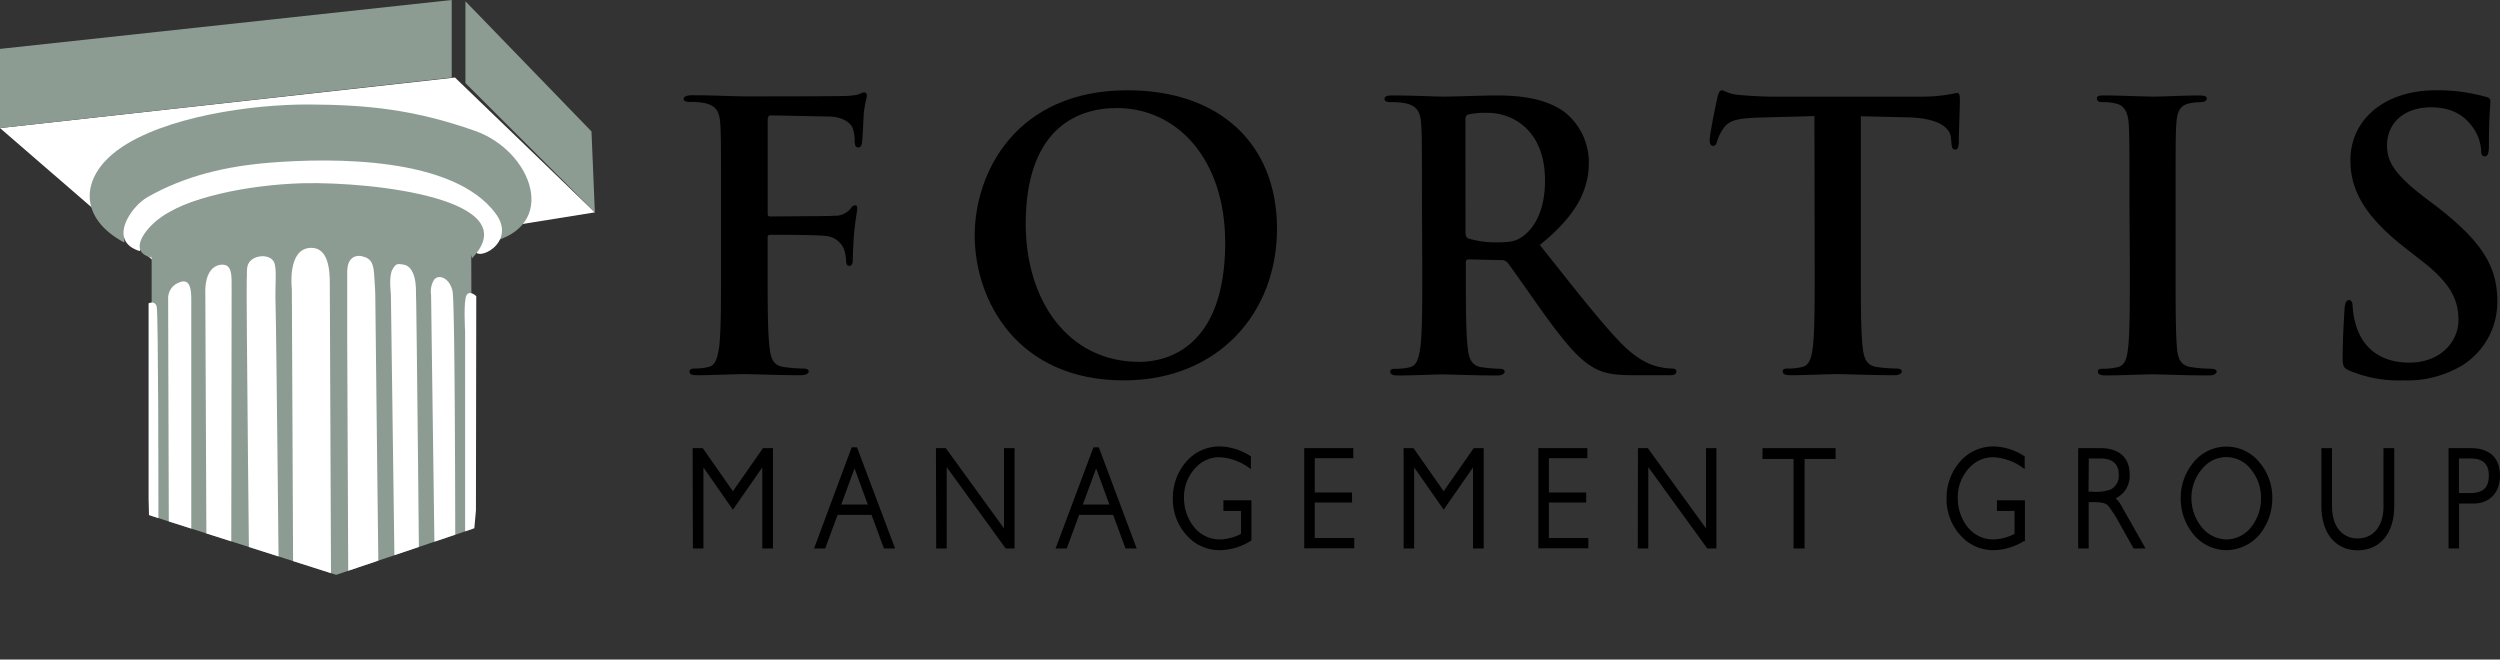 <svg id="Layer_1" data-name="Layer 1" xmlns="http://www.w3.org/2000/svg" xmlns:xlink="http://www.w3.org/1999/xlink" viewBox="0 0 459.14 121.13"><rect x="0" y="0" width="459.14" height="121.13" fill="#333333" stroke="none"/><defs><style>.cls-1{fill:none;}.cls-2{clip-path:url(#clip-path);}.cls-3{fill:#fff;}.cls-4{fill:#8d9c93;}.cls-5{stroke:#000;stroke-miterlimit:10;stroke-width:0.7px;}</style><clipPath id="clip-path" transform="translate(-16.12 -24.68)"><polygon class="cls-1" points="142.56 108.44 77.86 130.25 10.96 108.91 10.65 8.9 142.56 5.44 142.56 108.44"/></clipPath></defs><path d="M157.1,73.88c0,6.52,0,11.62.34,14.48.2,2,.61,3.46,2.64,3.73a28,28,0,0,0,3.4.27c.89,0,1.16.21,1.16.55s-.47.68-1.5.68c-4.28,0-8.56-.2-10.32-.2s-6,.2-8.63.2c-1,0-1.43-.14-1.43-.68,0-.34.27-.55,1-.55a10.78,10.78,0,0,0,2.44-.27c1.36-.27,1.7-1.76,2-3.73.34-2.86.34-8,.34-14.48v-12c0-10.33,0-12.23-.13-14.41s-.68-3.39-2.92-3.87a13.78,13.78,0,0,0-2.66-.2c-.67,0-1.15-.14-1.15-.55s.54-.68,1.56-.68c3.54,0,7.82.21,9.79.21,2.58,0,16.38,0,17.94-.07a13.41,13.41,0,0,0,2.78-.27,4.25,4.25,0,0,1,1.09-.41.55.55,0,0,1,.48.61c0,.47-.34,1.29-.54,3.06-.07.68-.21,4.69-.35,5.51-.06.54-.2.94-.68.94s-.61-.33-.67-1.08a6.67,6.67,0,0,0-.41-2.59c-.48-.95-1.9-2-4.49-2l-10.46-.21c-.41,0-.61.21-.61.95v17c0,.41.06.62.47.62l8.7-.07c1.15,0,2.11,0,3.06-.07a3.57,3.57,0,0,0,2.92-1.22c.34-.41.48-.68.88-.68s.41.2.41.61-.34,2.1-.54,4.21c-.14,1.36-.27,4.49-.27,5s0,1.29-.68,1.29c-.41,0-.55-.47-.55-1a7.58,7.58,0,0,0-.4-2.11A4,4,0,0,0,167.63,68c-1.7-.2-8.9-.2-10.06-.2-.34,0-.47.13-.47.61Z" transform="translate(-16.12 -24.68)"/><path d="M195.13,67.9c0-11.62,7.68-26.64,28.06-26.64,16.93,0,27.46,9.86,27.46,25.42s-10.87,27.86-28.14,27.86C203,94.54,195.13,79.93,195.13,67.9Zm46,1.29c0-15.22-8.77-24.67-19.91-24.67-7.82,0-16.72,4.35-16.72,21.27,0,14.14,7.81,25.35,20.86,25.35C230.13,91.14,241.14,88.83,241.14,69.19Z" transform="translate(-16.12 -24.68)"/><path d="M277.27,61.92c0-10.33,0-12.23-.14-14.41s-.68-3.39-2.92-3.87a13.74,13.74,0,0,0-2.65-.2c-.75,0-1.16-.14-1.16-.61s.48-.62,1.5-.62c3.6,0,7.88.21,9.31.21,2.31,0,7.47-.21,9.58-.21,4.28,0,8.84.41,12.5,2.92a11.78,11.78,0,0,1,4.63,9.32c0,5-2.11,9.65-9,15.22,6.06,7.61,10.74,13.66,14.75,17.87,3.81,3.94,6.59,4.42,7.61,4.62a10.33,10.33,0,0,0,1.91.2c.54,0,.81.21.81.55,0,.54-.47.68-1.29.68h-6.45c-3.81,0-5.51-.34-7.28-1.29-2.92-1.57-5.5-4.76-9.31-10C297,78.57,293.85,74,293,72.93a1.4,1.4,0,0,0-1.22-.48l-5.91-.13c-.34,0-.54.13-.54.54v1c0,6.32,0,11.69.33,14.55.21,2,.62,3.46,2.66,3.73a30.14,30.14,0,0,0,3.32.27c.55,0,.82.21.82.55s-.48.68-1.36.68c-3.94,0-9-.2-10-.2-1.29,0-5.57.2-8.29.2-.88,0-1.36-.2-1.36-.68s.27-.55,1.09-.55a11,11,0,0,0,2.45-.27c1.36-.27,1.7-1.76,2-3.73.34-2.86.34-8.23.34-14.48Zm8,5.37c0,.74.13,1,.61,1.22a17.7,17.7,0,0,0,5.16.68c2.72,0,3.6-.27,4.83-1.16,2-1.49,4-4.61,4-10.19,0-9.65-6.39-12.43-10.4-12.43a14.61,14.61,0,0,0-3.6.27c-.48.13-.61.41-.61,1Z" transform="translate(-16.12 -24.68)"/><path d="M349.35,46l-10.13.27c-3.94.14-5.57.48-6.59,2a8.13,8.13,0,0,0-1.16,2.38c-.13.54-.34.82-.74.82s-.62-.34-.62-1.09c0-1.09,1.29-7.27,1.43-7.82.21-.88.41-1.29.82-1.29s1.22.68,2.92.82c2,.2,4.55.34,6.8.34H369a29.77,29.77,0,0,0,6.52-.68c.48,0,.54.4.54,1.43,0,1.42-.2,6.11-.2,7.88-.07.68-.21,1.09-.61,1.09-.55,0-.68-.35-.75-1.36l-.07-.75c-.13-1.77-2-3.67-8-3.81l-8.56-.2V73.88c0,6.25,0,11.62.34,14.54.21,1.91.61,3.4,2.65,3.67a27.87,27.87,0,0,0,3.47.27c.74,0,1.08.21,1.08.55s-.54.68-1.29.68c-4.48,0-8.76-.2-10.67-.2-1.56,0-5.84.2-8.56.2-.88,0-1.36-.2-1.36-.68s.27-.55,1.09-.55a10.78,10.78,0,0,0,2.44-.27c1.37-.27,1.77-1.76,2-3.73.34-2.86.34-8.23.34-14.48Z" transform="translate(-16.12 -24.68)"/><path d="M407.21,61.92c0-10.33,0-12.23-.13-14.41s-.82-3.46-2.31-3.8a9.44,9.44,0,0,0-2.45-.27c-.68,0-1.09-.14-1.09-.69s.54-.54,1.63-.54c2.58,0,6.87.21,8.84.21,1.7,0,5.71-.21,8.29-.21.88,0,1.43.14,1.43.54s-.41.69-1.09.69a11.05,11.05,0,0,0-2,.2c-1.84.34-2.38,1.49-2.52,3.87-.13,2.18-.13,4.08-.13,14.41v12c0,6.59,0,12,.27,14.88.2,1.84.68,3.06,2.72,3.33a27.72,27.72,0,0,0,3.47.27c.74,0,1.08.21,1.08.55s-.54.68-1.29.68c-4.48,0-8.77-.2-10.6-.2-1.56,0-5.85.2-8.56.2-.88,0-1.36-.2-1.36-.68s.27-.55,1.08-.55a10.88,10.88,0,0,0,2.45-.27c1.36-.27,1.77-1.42,2-3.39.34-2.86.34-8.23.34-14.82Z" transform="translate(-16.12 -24.68)"/><path d="M447.66,92.77c-1.09-.47-1.3-.81-1.3-2.31,0-3.74.28-7.81.34-8.9s.28-1.77.82-1.77.68.61.68,1.16a14.27,14.27,0,0,0,.61,3.46c1.5,5,5.5,6.87,9.72,6.87,6.12,0,9.1-4.15,9.1-7.75,0-3.33-1-6.52-6.65-10.87l-3.13-2.45c-7.47-5.84-10.06-10.6-10.06-16.1,0-7.48,6.26-12.85,15.7-12.85a32.69,32.69,0,0,1,9,1.16c.61.13,1,.33,1,.81,0,.89-.27,2.86-.27,8.16,0,1.49-.21,2-.75,2s-.68-.41-.68-1.23A8.19,8.19,0,0,0,470,47.72c-1-1.29-3-3.33-7.4-3.33-5,0-8.09,2.92-8.09,7,0,3.12,1.56,5.5,7.21,9.78l1.9,1.43c8.15,6.32,11.14,10.87,11.14,17.33a13.67,13.67,0,0,1-6.39,11.82,19.59,19.59,0,0,1-10.8,2.79A23.55,23.55,0,0,1,447.66,92.77Z" transform="translate(-16.12 -24.68)"/><g class="cls-2"><polygon class="cls-3" points="0 23.52 83.56 14.24 109.25 39 32.19 51.38 0 23.52"/><polyline class="cls-4" points="27.85 34.97 86.5 32.96 86.81 120.82 27.85 121.13"/><polygon class="cls-4" points="0 8.98 0 23.52 82.96 14.24 82.96 0 0 8.98"/><polygon class="cls-4" points="109.25 39 85.48 15.26 85.48 0.23 108.63 24.14 109.25 39"/><path class="cls-4" d="M39,69.25c-8.55-4.52-8.2-12.09-1-17.21,8.24-5.85,24.11-8.23,35-8.17,10.73.06,19.2.93,30.33,4.83,10.53,3.68,15.76,17.71,2.48,20.55,2.37-18.71-68.7-18.64-66.85,0" transform="translate(-16.12 -24.68)"/><path class="cls-3" d="M41.8,70.8c-5.95-1.79-1.72-8.13,1.4-9.91,7-4,14.68-5.71,22.59-6.34,11.45-.91,33.53-1.1,41.32,9.29,4.18,5.57-3.86,9.17-3.72,6.65.16-2.79-2.49-5-2.78-5.26-5.06-4.43-14.07-5.47-20.47-5.79C70.64,59,44.37,57.88,41.8,70.8" transform="translate(-16.12 -24.68)"/><path class="cls-4" d="M44,72c-4.31-1-1.44-4.84.72-6.67,5.23-4.45,17.22-6.72,27-7,13.15-.31,41.35,3,31.1,13.77-2.16-8.35-20-9.72-30.11-9.53C67.72,62.75,44,63.82,44,72" transform="translate(-16.12 -24.68)"/><path class="cls-3" d="M43.41,116.3V80.39s1.18-.62,1.49.62.31,35.29.31,35.29v25H44Z" transform="translate(-16.12 -24.68)"/><path class="cls-3" d="M54.11,142.87l-.28-64.33s-.33-4.75,2.73-5.22c2.28-.34,2.1,2,2.1,4.5s-.09,64.43-.09,64.43Z" transform="translate(-16.12 -24.68)"/><path class="cls-3" d="M62,141.64s-.7-64.34-.56-65.73-.4-3,1.51-3.89c1.15-.51,2.95-.4,3.51.84s.13,4.13.27,7.84.7,61.55.7,61.55Z" transform="translate(-16.12 -24.68)"/><path class="cls-3" d="M70,139.47l-.28-61.71s-.91-7.37,3.41-7.56c3.39-.14,3.56,4.27,3.56,6.59s.27,65.62.27,65.62l-6.82-.31Z" transform="translate(-16.12 -24.68)"/><path class="cls-3" d="M80.12,140.81l-.23-53.76s0-10.21,0-12.43c0-3.08,2-3.05,2.66-2.89,1.92.42,2.16,1.55,2.3,3.56s.21,3.09.21,5.1.7,60.78.7,60.78Z" transform="translate(-16.12 -24.68)"/><path class="cls-3" d="M88.74,140.55l-.83-61.86s-.42-3.25.27-4.49,1-1.08,2.09-.92,2.09,1.39,2.23,4.17.7,63.1.7,63.1Z" transform="translate(-16.12 -24.68)"/><path class="cls-3" d="M96.12,140.55l-.83-61.7a4.14,4.14,0,0,1,.55-2.79c.83-1.08,2.84-.38,3.39,2.09s.51,60.39.51,62.25S96.12,140.55,96.12,140.55Z" transform="translate(-16.12 -24.68)"/><path class="cls-3" d="M101.54,140.55l0-55s-.34-5.77.28-6.69,1.77.21,1.77.21l-.06,39.35Z" transform="translate(-16.12 -24.68)"/><path class="cls-3" d="M47.18,140.71,47,79.48a3.05,3.05,0,0,1,1.88-2.86c2-.93,2.37.77,2.37,3.17v61.3Z" transform="translate(-16.12 -24.68)"/></g><path class="cls-5" d="M143.68,107.33H145l5.72,8.18,5.71-8.18h1.3v17.73h-1.26V109.41l-5.75,8.26-5.76-8.26v15.65h-1.24Z" transform="translate(-16.12 -24.68)"/><path class="cls-5" d="M172.78,107.18h.49L180,125.06h-1.3l-2.27-6.17h-6.73l-2.27,6.17h-1.3ZM176,117.69l-2.94-8-2.94,8Z" transform="translate(-16.12 -24.68)"/><path class="cls-5" d="M188.36,107.33h1.28l11.22,15.47V107.33h1.24v17.73H201l-11.36-15.67v15.67h-1.23Z" transform="translate(-16.12 -24.68)"/><path class="cls-5" d="M217.18,107.18h.5l6.69,17.88h-1.3l-2.27-6.17h-6.74l-2.27,6.17h-1.3Zm3.19,10.51-2.94-8-2.94,8Z" transform="translate(-16.12 -24.68)"/><path class="cls-5" d="M240.15,125.37a7.68,7.68,0,0,1-4.74-1.58,9.47,9.47,0,0,1-3.54-7.66,9.75,9.75,0,0,1,2.35-6.41,7.73,7.73,0,0,1,5.93-2.7,10.43,10.43,0,0,1,5.36,1.67v1.47a10.39,10.39,0,0,0-5.41-1.86,6.26,6.26,0,0,0-3.88,1.32,8.17,8.17,0,0,0-3,6.57,8.79,8.79,0,0,0,2,5.6,6.33,6.33,0,0,0,5,2.31,9.12,9.12,0,0,0,4.17-1.17v-4.77h-3.23v-1.25h4.44v6.83A10.51,10.51,0,0,1,240.15,125.37Z" transform="translate(-16.12 -24.68)"/><path class="cls-5" d="M256,107.33h8.31v1.15h-7.08v7h6.85v1.14h-6.85v7.22h7.26v1.19H256Z" transform="translate(-16.12 -24.68)"/><path class="cls-5" d="M274.25,107.33h1.28l5.73,8.18,5.7-8.18h1.3v17.73H287V109.41l-5.74,8.26-5.77-8.26v15.65h-1.24Z" transform="translate(-16.12 -24.68)"/><path class="cls-5" d="M299,107.33h8.3v1.15h-7.07v7h6.85v1.14h-6.85v7.22h7.25v1.19H299Z" transform="translate(-16.12 -24.68)"/><path class="cls-5" d="M317.29,107.33h1.28l11.22,15.47V107.33H331v17.73h-1.15l-11.36-15.67v15.67h-1.23Z" transform="translate(-16.12 -24.68)"/><path class="cls-5" d="M345.87,108.61h-5.7v-1.28h12.72v1.28h-5.7v16.45h-1.32Z" transform="translate(-16.12 -24.68)"/><path class="cls-5" d="M382.26,125.37a7.68,7.68,0,0,1-4.74-1.58,9.48,9.48,0,0,1-3.55-7.66,9.76,9.76,0,0,1,2.36-6.41,7.73,7.73,0,0,1,5.93-2.7,10.43,10.43,0,0,1,5.36,1.67v1.47a10.39,10.39,0,0,0-5.41-1.86,6.23,6.23,0,0,0-3.88,1.32,8.17,8.17,0,0,0-3,6.57,8.84,8.84,0,0,0,1.95,5.6,6.36,6.36,0,0,0,5,2.31,9.12,9.12,0,0,0,4.17-1.17v-4.77h-3.23v-1.25h4.44v6.83A10.51,10.51,0,0,1,382.26,125.37Z" transform="translate(-16.12 -24.68)"/><path class="cls-5" d="M401.83,107.33c3.33,0,5.06,1.64,5.06,4.44a4.21,4.21,0,0,1-2.92,4.34,4.17,4.17,0,0,1,1.37,1.48l4.22,7.47h-1.39l-2.45-4.36a25,25,0,0,0-2.09-3.29c-.6-.71-1.55-.86-3-.86h-1.26v8.51h-1.23V107.33Zm-2.49,8h1a8.26,8.26,0,0,0,3.57-.44,3.18,3.18,0,0,0,1.68-3.12c0-2-1.28-3.24-3.64-3.24h-2.56Z" transform="translate(-16.12 -24.68)"/><path class="cls-5" d="M419.32,109.72a7.43,7.43,0,0,1,11.41,0,9.64,9.64,0,0,1,2.36,6.47,10,10,0,0,1-1.37,5.13,7.74,7.74,0,0,1-6.69,4.05,7.57,7.57,0,0,1-5.71-2.67,10,10,0,0,1-2.35-6.57A9.81,9.81,0,0,1,419.32,109.72Zm.95,12.07A6.3,6.3,0,0,0,425,124.1a6.16,6.16,0,0,0,4.76-2.31,8.62,8.62,0,0,0,1.95-5.6,8.45,8.45,0,0,0-1.95-5.56,6,6,0,0,0-9.52,0,8.45,8.45,0,0,0-2,5.56A8.79,8.79,0,0,0,420.27,121.79Z" transform="translate(-16.12 -24.68)"/><path class="cls-5" d="M449.14,123.92c3,0,5.07-2.34,5.07-6.2V107.33h1.28v10.31c0,4.83-2.51,7.76-6.35,7.76s-6.33-2.93-6.33-7.76V107.33h1.25v10.39C444.06,121.58,446.11,123.92,449.14,123.92Z" transform="translate(-16.12 -24.68)"/><path class="cls-5" d="M469.86,107.33c3.35,0,5.05,1.64,5.05,4.75,0,2.86-1.75,4.73-4.51,4.73h-3v8.25h-1.24V107.33Zm-2.49,8.26h2.33c2.63,0,3.86-1.12,3.86-3.58,0-2.29-1.25-3.48-3.63-3.48h-2.56Z" transform="translate(-16.12 -24.68)"/></svg>